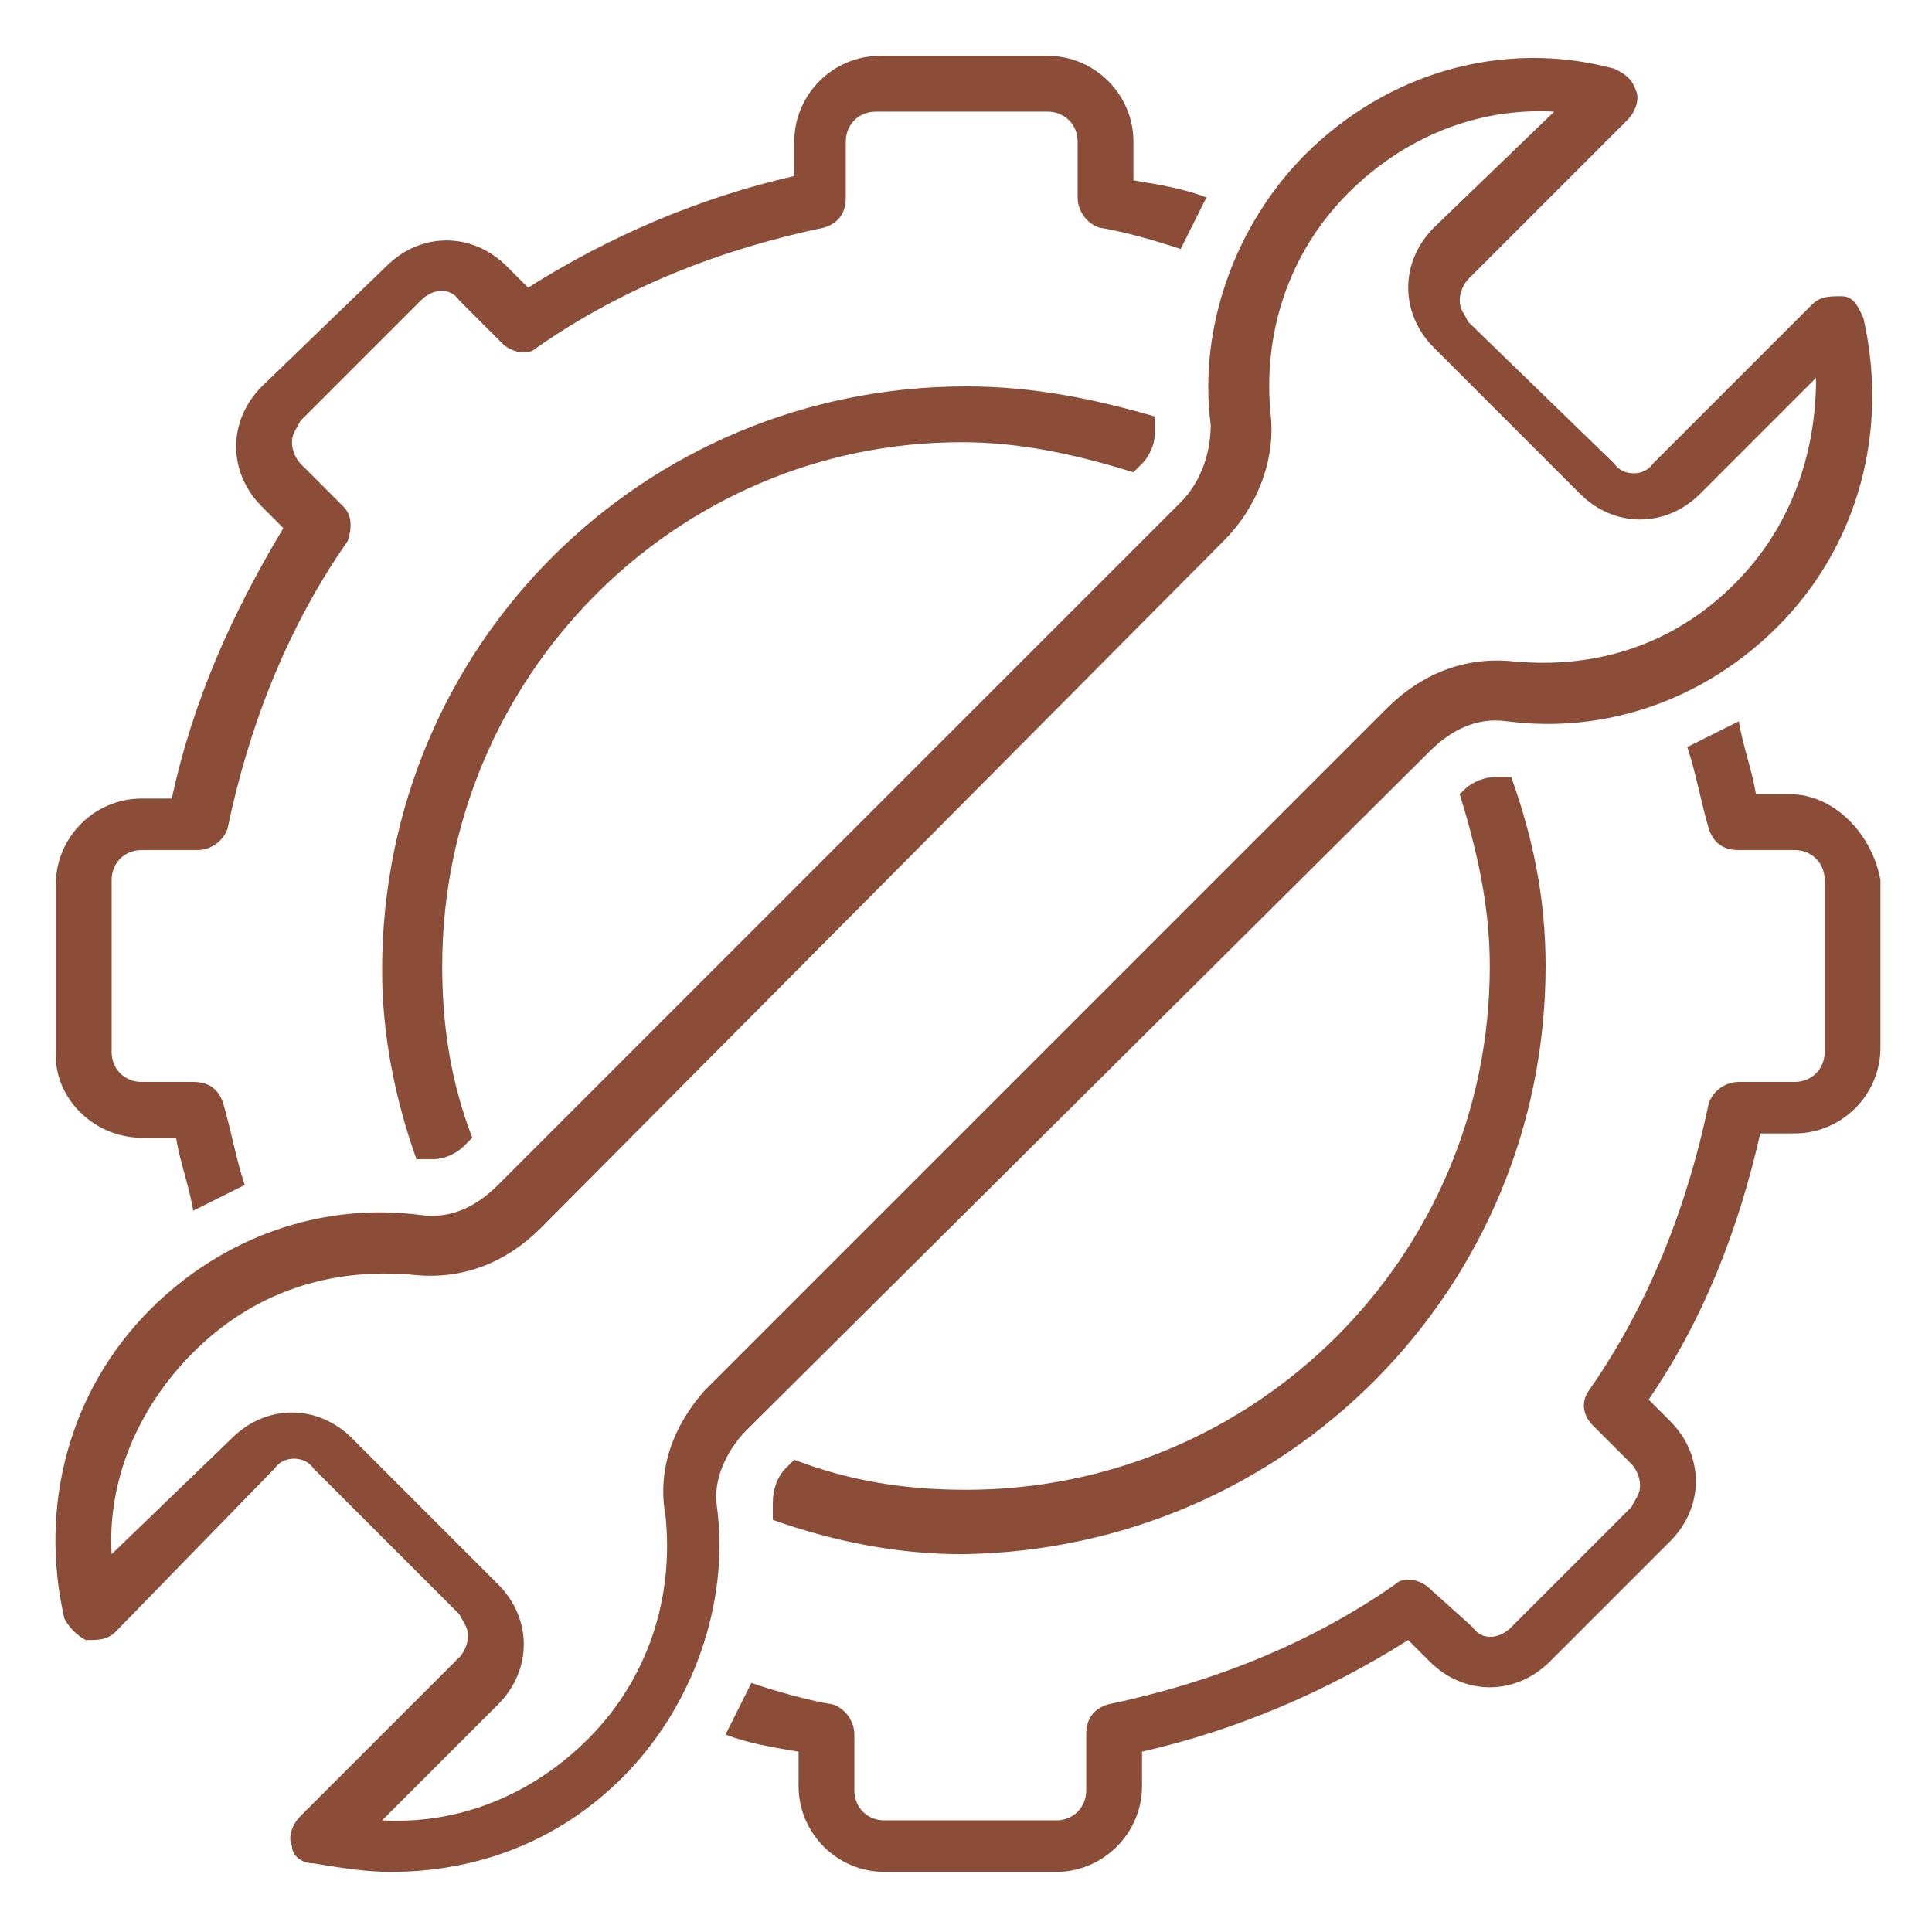 <?xml version="1.0" encoding="utf-8"?>
<!-- Generator: Adobe Illustrator 24.3.0, SVG Export Plug-In . SVG Version: 6.00 Build 0)  -->
<svg version="1.1" id="Layer_1" xmlns="http://www.w3.org/2000/svg" xmlns:xlink="http://www.w3.org/1999/xlink" x="0px" y="0px"
	 width="45px" height="45px" viewBox="0 0 45 45" enable-background="new 0 0 45 45" xml:space="preserve">
<path fill="#8B4D37" d="M10.3,22.5c0,1.4,0.2,2.7,0.7,4l-0.2,0.2c-0.2,0.2-0.5,0.3-0.7,0.3c-0.1,0-0.2,0-0.4,0
	c-0.5-1.4-0.8-2.9-0.8-4.4C8.9,15,15,9,22.5,9c1.6,0,3,0.3,4.4,0.7c0,0.1,0,0.2,0,0.4c0,0.2-0.1,0.5-0.3,0.7l-0.2,0.2
	c-1.3-0.4-2.6-0.7-4-0.7C15.7,10.3,10.3,15.8,10.3,22.5z M22.5,34.7c-1.4,0-2.7-0.2-4-0.7l-0.2,0.2C18.1,34.4,18,34.7,18,35
	c0,0.1,0,0.2,0,0.4c1.4,0.5,2.9,0.8,4.4,0.8C30,36.1,36,30,36,22.5c0-1.6-0.3-3-0.8-4.4c-0.1,0-0.2,0-0.4,0c-0.2,0-0.5,0.1-0.7,0.3
	l-0.1,0.1c0.4,1.3,0.7,2.6,0.7,4C34.7,29.3,29.2,34.7,22.5,34.7z M3.3,26.5h0.8c0.1,0.6,0.3,1.1,0.4,1.7c0.4-0.2,0.8-0.4,1.2-0.6
	c-0.2-0.6-0.3-1.2-0.5-1.9c-0.1-0.3-0.3-0.5-0.7-0.5H3.3c-0.4,0-0.7-0.3-0.7-0.7v-4c0-0.4,0.3-0.7,0.7-0.7h1.3
	c0.3,0,0.6-0.2,0.7-0.5c0.5-2.4,1.4-4.7,2.8-6.7C8.2,12.3,8.2,12,8,11.8L7,10.8c-0.1-0.1-0.2-0.3-0.2-0.5c0-0.2,0.1-0.3,0.2-0.5
	l2.8-2.8c0.3-0.3,0.7-0.3,0.9,0L11.7,8c0.2,0.2,0.6,0.3,0.8,0.1c2-1.4,4.3-2.3,6.7-2.8c0.3-0.1,0.5-0.3,0.5-0.7V3.3
	c0-0.4,0.3-0.7,0.7-0.7h4c0.4,0,0.7,0.3,0.7,0.7v1.3c0,0.3,0.2,0.6,0.5,0.7c0.6,0.1,1.3,0.3,1.9,0.5c0.2-0.4,0.4-0.8,0.6-1.2
	c-0.5-0.2-1.1-0.3-1.7-0.4V3.3c0-1.1-0.9-2-2-2h-3.9c-1.1,0-2,0.9-2,2v0.8c-2.2,0.5-4.3,1.4-6.2,2.6l-0.5-0.5
	c-0.4-0.4-0.9-0.6-1.4-0.6c-0.5,0-1,0.2-1.4,0.6L6.1,9c-0.4,0.4-0.6,0.9-0.6,1.4c0,0.5,0.2,1,0.6,1.4l0.5,0.5c-1.2,2-2.1,4-2.6,6.3
	H3.3c-1.1,0-2,0.9-2,2v4C1.3,25.6,2.2,26.5,3.3,26.5z M41.7,18.5h-0.8c-0.1-0.6-0.3-1.1-0.4-1.7c-0.4,0.2-0.8,0.4-1.2,0.6
	c0.2,0.6,0.3,1.2,0.5,1.9c0.1,0.3,0.3,0.5,0.7,0.5h1.3c0.4,0,0.7,0.3,0.7,0.7v4c0,0.4-0.3,0.7-0.7,0.7h-1.3c-0.3,0-0.6,0.2-0.7,0.5
	c-0.5,2.4-1.4,4.7-2.8,6.7c-0.2,0.3-0.1,0.6,0.1,0.8l0.9,0.9c0.1,0.1,0.2,0.3,0.2,0.5c0,0.2-0.1,0.3-0.2,0.5l-2.8,2.8
	c-0.3,0.3-0.7,0.3-0.9,0L33.3,37c-0.2-0.2-0.6-0.3-0.8-0.1c-2,1.4-4.3,2.3-6.7,2.8c-0.3,0.1-0.5,0.3-0.5,0.7v1.3
	c0,0.4-0.3,0.7-0.7,0.7h-4c-0.4,0-0.7-0.3-0.7-0.7v-1.3c0-0.3-0.2-0.6-0.5-0.7c-0.6-0.1-1.3-0.3-1.9-0.5c-0.2,0.4-0.4,0.8-0.6,1.2
	c0.5,0.2,1.1,0.3,1.7,0.4v0.8c0,1.1,0.9,2,2,2h4c1.1,0,2-0.9,2-2v-0.8c2.2-0.5,4.3-1.4,6.2-2.6l0.5,0.5c0.4,0.4,0.9,0.6,1.4,0.6
	s1-0.2,1.4-0.6l2.8-2.8c0.4-0.4,0.6-0.9,0.6-1.4s-0.2-1-0.6-1.4l-0.5-0.5c1.3-1.9,2.1-4,2.6-6.2h0.8c1.1,0,2-0.9,2-2v-3.9
	C43.6,19.4,42.7,18.5,41.7,18.5z M16.7,35.1c0.3,2.3-0.6,4.7-2.2,6.3c-1.5,1.5-3.4,2.2-5.4,2.2c-0.6,0-1.2-0.1-1.8-0.2
	C7,43.4,6.8,43.2,6.8,43c-0.1-0.2,0-0.5,0.2-0.7l3.7-3.7c0.1-0.1,0.2-0.3,0.2-0.5s-0.1-0.3-0.2-0.5l-3.4-3.4c-0.2-0.3-0.7-0.3-0.9,0
	L2.7,38c-0.2,0.2-0.4,0.2-0.7,0.2c-0.2-0.1-0.4-0.3-0.5-0.5c-0.6-2.6,0.1-5.3,2-7.2c1.7-1.7,4-2.5,6.3-2.2c0.7,0.1,1.3-0.2,1.8-0.7
	l15.9-15.9c0.5-0.5,0.7-1.2,0.7-1.8c-0.3-2.3,0.6-4.7,2.2-6.3c1.9-1.9,4.6-2.7,7.2-2c0.2,0.1,0.4,0.2,0.5,0.5c0.1,0.2,0,0.5-0.2,0.7
	l-3.7,3.7c-0.1,0.1-0.2,0.3-0.2,0.5s0.1,0.3,0.2,0.5l3.4,3.3c0.2,0.3,0.7,0.3,0.9,0l3.7-3.7c0.2-0.2,0.4-0.2,0.7-0.2
	s0.4,0.3,0.5,0.5c0.6,2.6-0.1,5.3-2,7.2c-1.7,1.7-4,2.5-6.3,2.2c-0.7-0.1-1.3,0.2-1.8,0.7L17.4,33.3C16.9,33.8,16.6,34.5,16.7,35.1z
	 M16.4,32.4l15.9-15.9c0.8-0.8,1.8-1.2,2.9-1.1c2,0.2,3.8-0.4,5.2-1.8c1.3-1.3,1.9-3,1.9-4.8l-2.7,2.7c-0.4,0.4-0.9,0.6-1.4,0.6
	s-1-0.2-1.4-0.6l-3.4-3.4c-0.4-0.4-0.6-0.9-0.6-1.4c0-0.5,0.2-1,0.6-1.4l2.8-2.7c-1.8-0.1-3.5,0.6-4.8,1.9c-1.4,1.4-2,3.3-1.8,5.2
	c0.1,1-0.3,2.1-1.1,2.9L12.6,28.6c-0.8,0.8-1.8,1.2-2.9,1.1c-2-0.2-3.8,0.4-5.2,1.8c-1.3,1.3-2,3-1.9,4.7l2.8-2.7
	c0.4-0.4,0.9-0.6,1.4-0.6s1,0.2,1.4,0.6l3.4,3.4c0.4,0.4,0.6,0.9,0.6,1.4c0,0.5-0.2,1-0.6,1.4l-2.7,2.7c1.8,0.1,3.5-0.6,4.8-1.9
	c1.4-1.4,2-3.3,1.8-5.2C15.3,34.2,15.7,33.2,16.4,32.4z"/>
</svg>
